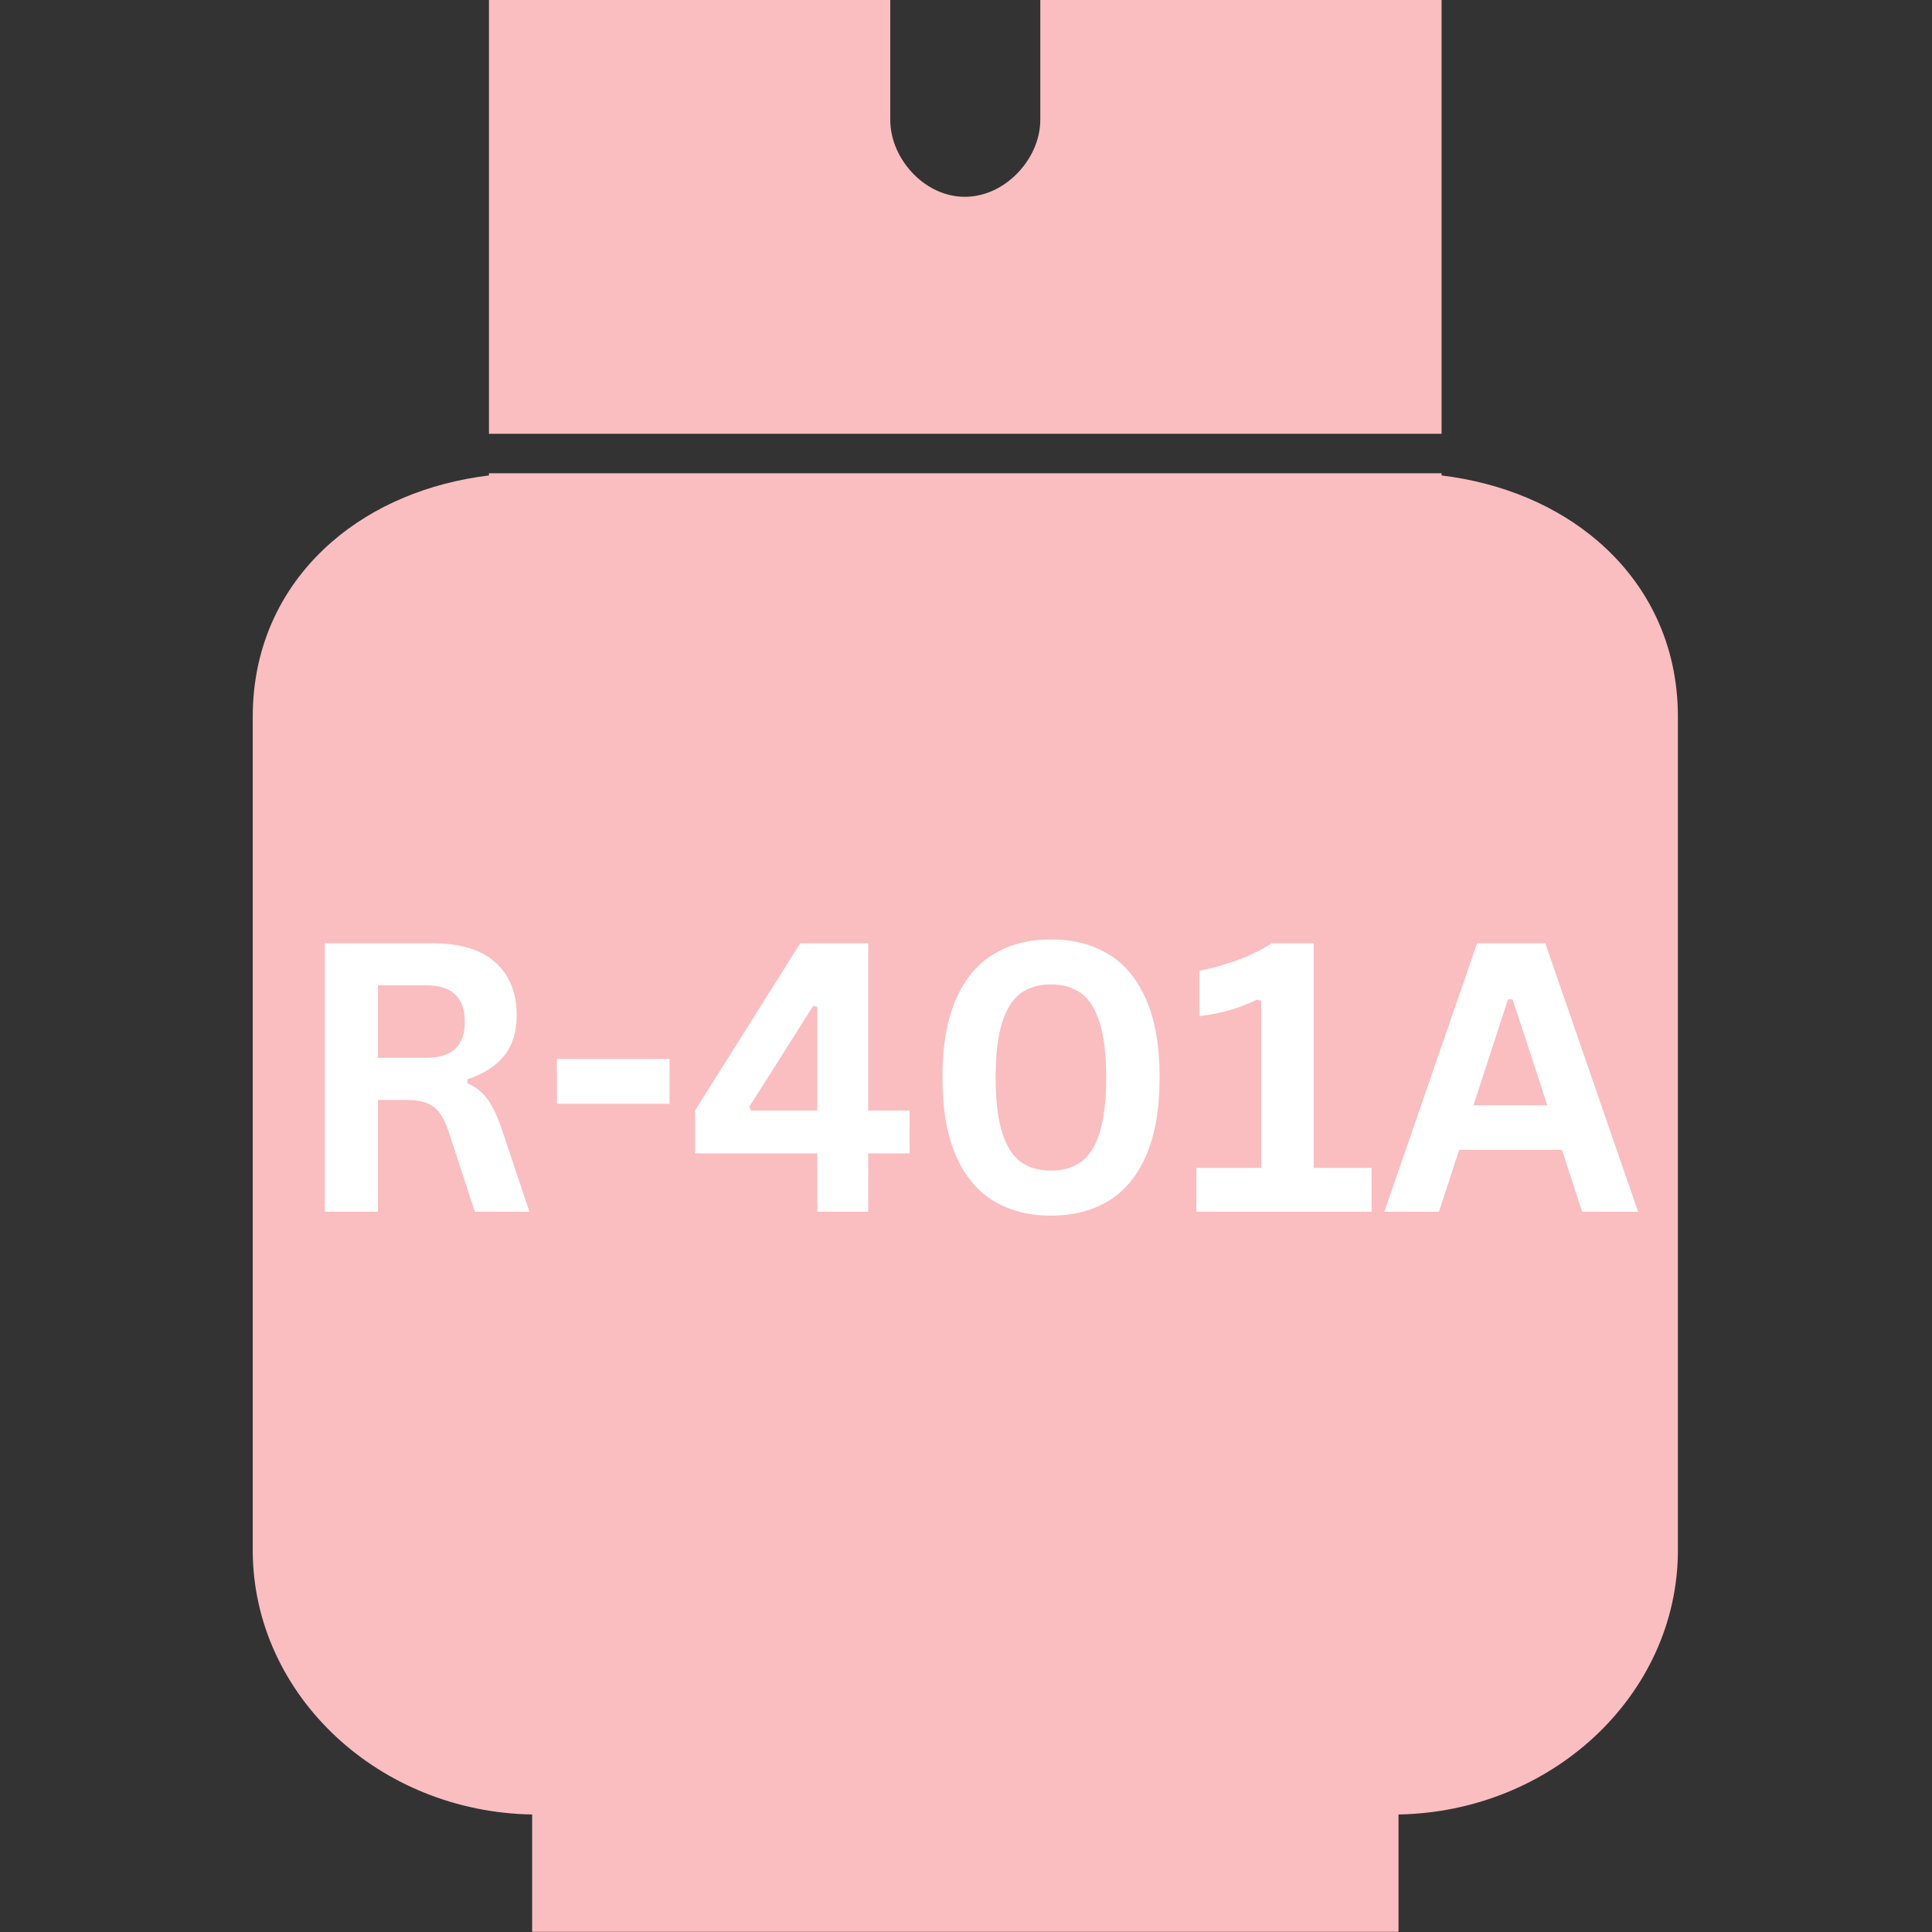 <svg xmlns="http://www.w3.org/2000/svg" xmlns:xlink="http://www.w3.org/1999/xlink" width="500" zoomAndPan="magnify" viewBox="0 0 375 375" height="500" preserveAspectRatio="xMidYMid meet" version="1.0"><rect x="0" y="0" width="375" height="375" fill="#333333" stroke="none"/><defs><g/><clipPath id="cb8a7586eb"><path d="M 49 91 L 325.734 91 L 325.734 375 L 49 375 Z M 49 91 " clip-rule="nonzero"/></clipPath></defs><path fill="#fabec0" d="M 94.906 84.203 L 94.906 -0.043 L 172.797 -0.043 L 172.797 23.23 C 172.797 27.191 174.586 31.066 177.457 33.926 C 180.055 36.516 183.527 38.199 187.273 38.199 C 191.055 38.199 194.582 36.496 197.234 33.871 C 200.117 31.02 201.922 27.168 201.922 23.23 L 201.922 -0.043 L 279.809 -0.043 L 279.809 84.203 L 94.906 84.203 " fill-opacity="1" fill-rule="nonzero"/><g clip-path="url(#cb8a7586eb)"><path fill="#fabec0" d="M 64.527 105.078 C 72.5 98.199 83.027 93.734 94.906 92.285 L 94.906 91.855 L 279.809 91.855 L 279.809 92.285 C 291.695 93.734 302.227 98.203 310.203 105.082 C 319.836 113.398 325.68 125.086 325.68 139.125 L 325.68 300.867 C 325.68 315.012 319.461 327.844 309.43 337.148 C 299.645 346.227 286.238 351.926 271.449 352.191 L 271.449 374.957 L 103.289 374.957 L 103.289 352.191 C 88.484 351.938 75.078 346.238 65.293 337.156 C 55.27 327.844 49.055 315.016 49.055 300.867 L 49.055 139.125 C 49.055 125.086 54.898 113.395 64.527 105.078 " fill-opacity="1" fill-rule="nonzero"/></g><g fill="#ffffff" fill-opacity="1"><g transform="translate(56.281, 235.2)"><g><path d="M 6.766 0 L 6.766 -52.109 L 27.703 -52.109 C 33.086 -52.109 37.148 -50.863 39.891 -48.375 C 42.641 -45.895 44.016 -42.473 44.016 -38.109 C 44.016 -34.941 43.211 -32.348 41.609 -30.328 C 40.004 -28.305 37.613 -26.766 34.438 -25.703 L 34.438 -24.953 C 36.07 -24.234 37.395 -23.172 38.406 -21.766 C 39.414 -20.367 40.375 -18.297 41.281 -15.547 L 46.484 0 L 35.891 0 L 30.797 -15.578 C 30.273 -17.141 29.688 -18.352 29.031 -19.219 C 28.375 -20.094 27.539 -20.723 26.531 -21.109 C 25.52 -21.504 24.207 -21.703 22.594 -21.703 L 17.078 -21.703 L 17.078 0 Z M 26.453 -29.875 C 31.441 -29.875 33.938 -32.203 33.938 -36.859 C 33.938 -41.586 31.441 -43.953 26.453 -43.953 L 17.078 -43.953 L 17.078 -29.875 Z M 26.453 -29.875 "/></g></g></g><g fill="#ffffff" fill-opacity="1"><g transform="translate(105.005, 235.2)"><g><path d="M 24.953 -20.953 L 3.094 -20.953 L 3.094 -29.656 L 24.953 -29.656 Z M 24.953 -20.953 "/></g></g></g><g fill="#ffffff" fill-opacity="1"><g transform="translate(133.127, 235.2)"><g><path d="M 35.391 0 L 25.516 0 L 25.516 -11.328 L 1.781 -11.328 L 1.781 -19.641 L 22.203 -52.109 L 35.391 -52.109 L 35.391 -19.641 L 43.422 -19.641 L 43.422 -11.328 L 35.391 -11.328 Z M 12.328 -20.391 L 12.656 -19.641 L 25.516 -19.641 L 25.516 -39.812 L 24.703 -39.953 Z M 12.328 -20.391 "/></g></g></g><g fill="#ffffff" fill-opacity="1"><g transform="translate(178.535, 235.2)"><g><path d="M 25.453 0.75 C 21.191 0.75 17.488 -0.191 14.344 -2.078 C 11.195 -3.973 8.75 -6.914 7 -10.906 C 5.258 -14.895 4.391 -19.945 4.391 -26.062 C 4.391 -32.164 5.258 -37.211 7 -41.203 C 8.75 -45.191 11.195 -48.129 14.344 -50.016 C 17.488 -51.91 21.191 -52.859 25.453 -52.859 C 29.723 -52.859 33.43 -51.91 36.578 -50.016 C 39.734 -48.129 42.18 -45.191 43.922 -41.203 C 45.672 -37.211 46.547 -32.164 46.547 -26.062 C 46.547 -19.945 45.672 -14.895 43.922 -10.906 C 42.18 -6.914 39.734 -3.973 36.578 -2.078 C 33.43 -0.191 29.723 0.75 25.453 0.75 Z M 25.453 -7.984 C 27.773 -7.984 29.723 -8.547 31.297 -9.672 C 32.867 -10.805 34.07 -12.703 34.906 -15.359 C 35.75 -18.023 36.172 -21.594 36.172 -26.062 C 36.172 -30.52 35.75 -34.078 34.906 -36.734 C 34.07 -39.398 32.867 -41.297 31.297 -42.422 C 29.723 -43.555 27.773 -44.125 25.453 -44.125 C 23.117 -44.125 21.164 -43.555 19.594 -42.422 C 18.031 -41.297 16.828 -39.398 15.984 -36.734 C 15.141 -34.078 14.719 -30.52 14.719 -26.062 C 14.719 -21.594 15.141 -18.023 15.984 -15.359 C 16.828 -12.703 18.031 -10.805 19.594 -9.672 C 21.164 -8.547 23.117 -7.984 25.453 -7.984 Z M 25.453 -7.984 "/></g></g></g><g fill="#ffffff" fill-opacity="1"><g transform="translate(229.469, 235.2)"><g><path d="M 2.75 0 L 2.75 -8.516 L 15.328 -8.516 L 15.328 -40.953 L 14.5 -41.172 C 12.719 -40.316 10.969 -39.641 9.25 -39.141 C 7.531 -38.641 5.562 -38.25 3.344 -37.969 L 3.344 -46.766 C 9.125 -47.973 13.797 -49.754 17.359 -52.109 L 25.516 -52.109 L 25.516 -8.516 L 36.75 -8.516 L 36.75 0 Z M 2.75 0 "/></g></g></g><g fill="#ffffff" fill-opacity="1"><g transform="translate(267.927, 235.2)"><g><path d="M 50.016 0 L 39.172 0 L 35.25 -12.016 L 15.297 -12.016 L 11.375 0 L 0.781 0 L 18.781 -52.109 L 32.016 -52.109 Z M 24.766 -41.234 L 18.078 -20.672 L 32.406 -20.672 L 25.672 -41.234 Z M 24.766 -41.234 "/></g></g></g></svg>